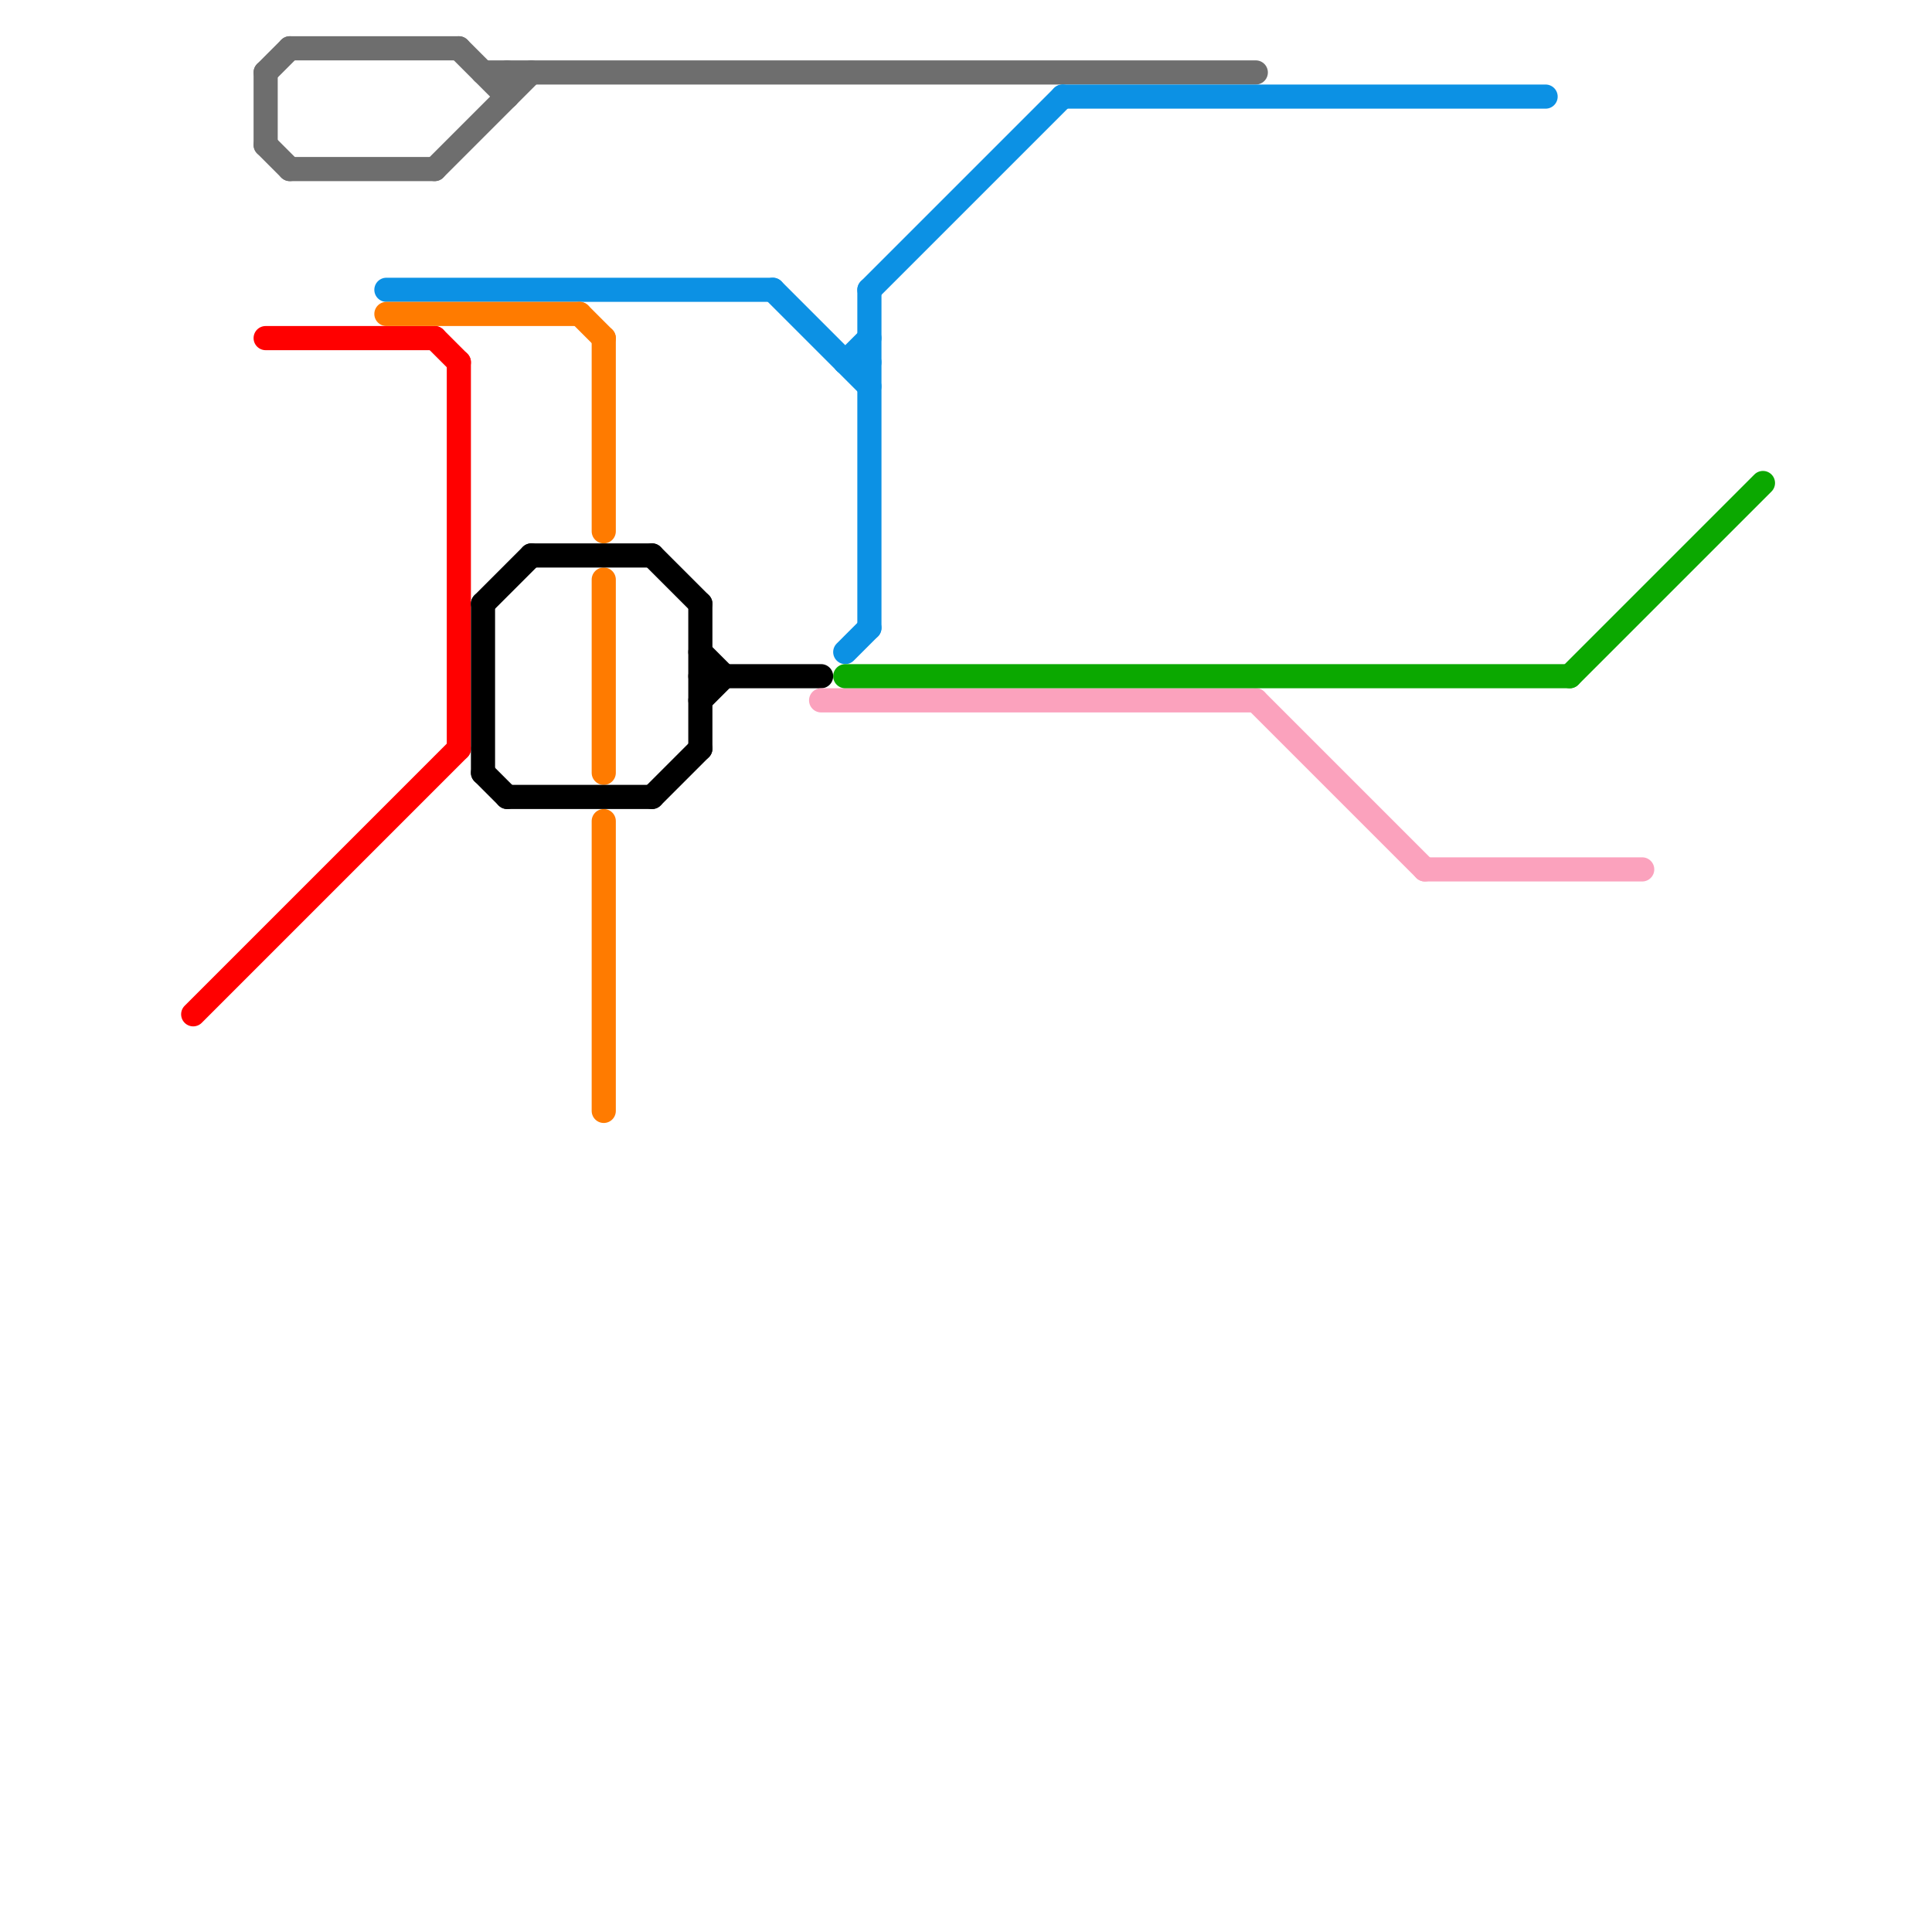 
<svg version="1.1" xmlns="http://www.w3.org/2000/svg" viewBox="0 0 80 80">
<style>text { font: 1px Helvetica; font-weight: 600; white-space: pre; dominant-baseline: central; } line { stroke-width: 1; fill: none; stroke-linecap: round; stroke-linejoin: round; } .c0 { stroke: #ff0000 } .c1 { stroke: #6e6e6e } .c2 { stroke: #0c91e4 } .c3 { stroke: #ff7b00 } .c4 { stroke: #000000 } .c5 { stroke: #fba2bd } .c6 { stroke: #0ba800 }</style><defs><g id="wm-xf"><circle r="1.2" fill="#000"/><circle r="0.9" fill="#fff"/><circle r="0.6" fill="#000"/><circle r="0.3" fill="#fff"/></g><g id="wm"><circle r="0.6" fill="#000"/><circle r="0.3" fill="#fff"/></g></defs><line class="c0" x1="8" y1="42" x2="19" y2="31"/><line class="c0" x1="11" y1="14" x2="18" y2="14"/><line class="c0" x1="18" y1="14" x2="19" y2="15"/><line class="c0" x1="19" y1="15" x2="19" y2="31"/><line class="c1" x1="11" y1="3" x2="12" y2="2"/><line class="c1" x1="21" y1="3" x2="21" y2="4"/><line class="c1" x1="18" y1="7" x2="22" y2="3"/><line class="c1" x1="19" y1="2" x2="21" y2="4"/><line class="c1" x1="12" y1="2" x2="19" y2="2"/><line class="c1" x1="12" y1="7" x2="18" y2="7"/><line class="c1" x1="11" y1="6" x2="12" y2="7"/><line class="c1" x1="20" y1="3" x2="52" y2="3"/><line class="c1" x1="11" y1="3" x2="11" y2="6"/><line class="c2" x1="35" y1="15" x2="36" y2="15"/><line class="c2" x1="44" y1="4" x2="64" y2="4"/><line class="c2" x1="36" y1="12" x2="44" y2="4"/><line class="c2" x1="35" y1="27" x2="36" y2="26"/><line class="c2" x1="32" y1="12" x2="36" y2="16"/><line class="c2" x1="16" y1="12" x2="32" y2="12"/><line class="c2" x1="35" y1="15" x2="36" y2="14"/><line class="c2" x1="36" y1="12" x2="36" y2="26"/><line class="c3" x1="25" y1="34" x2="25" y2="46"/><line class="c3" x1="25" y1="24" x2="25" y2="32"/><line class="c3" x1="25" y1="14" x2="25" y2="22"/><line class="c3" x1="24" y1="13" x2="25" y2="14"/><line class="c3" x1="16" y1="13" x2="24" y2="13"/><line class="c4" x1="27" y1="23" x2="29" y2="25"/><line class="c4" x1="20" y1="25" x2="22" y2="23"/><line class="c4" x1="22" y1="23" x2="27" y2="23"/><line class="c4" x1="29" y1="27" x2="30" y2="28"/><line class="c4" x1="21" y1="33" x2="27" y2="33"/><line class="c4" x1="20" y1="25" x2="20" y2="32"/><line class="c4" x1="20" y1="32" x2="21" y2="33"/><line class="c4" x1="29" y1="28" x2="34" y2="28"/><line class="c4" x1="27" y1="33" x2="29" y2="31"/><line class="c4" x1="29" y1="29" x2="30" y2="28"/><line class="c4" x1="29" y1="25" x2="29" y2="31"/><line class="c5" x1="52" y1="29" x2="59" y2="36"/><line class="c5" x1="59" y1="36" x2="68" y2="36"/><line class="c5" x1="34" y1="29" x2="52" y2="29"/><line class="c6" x1="35" y1="28" x2="65" y2="28"/><line class="c6" x1="65" y1="28" x2="73" y2="20"/>
</svg>
